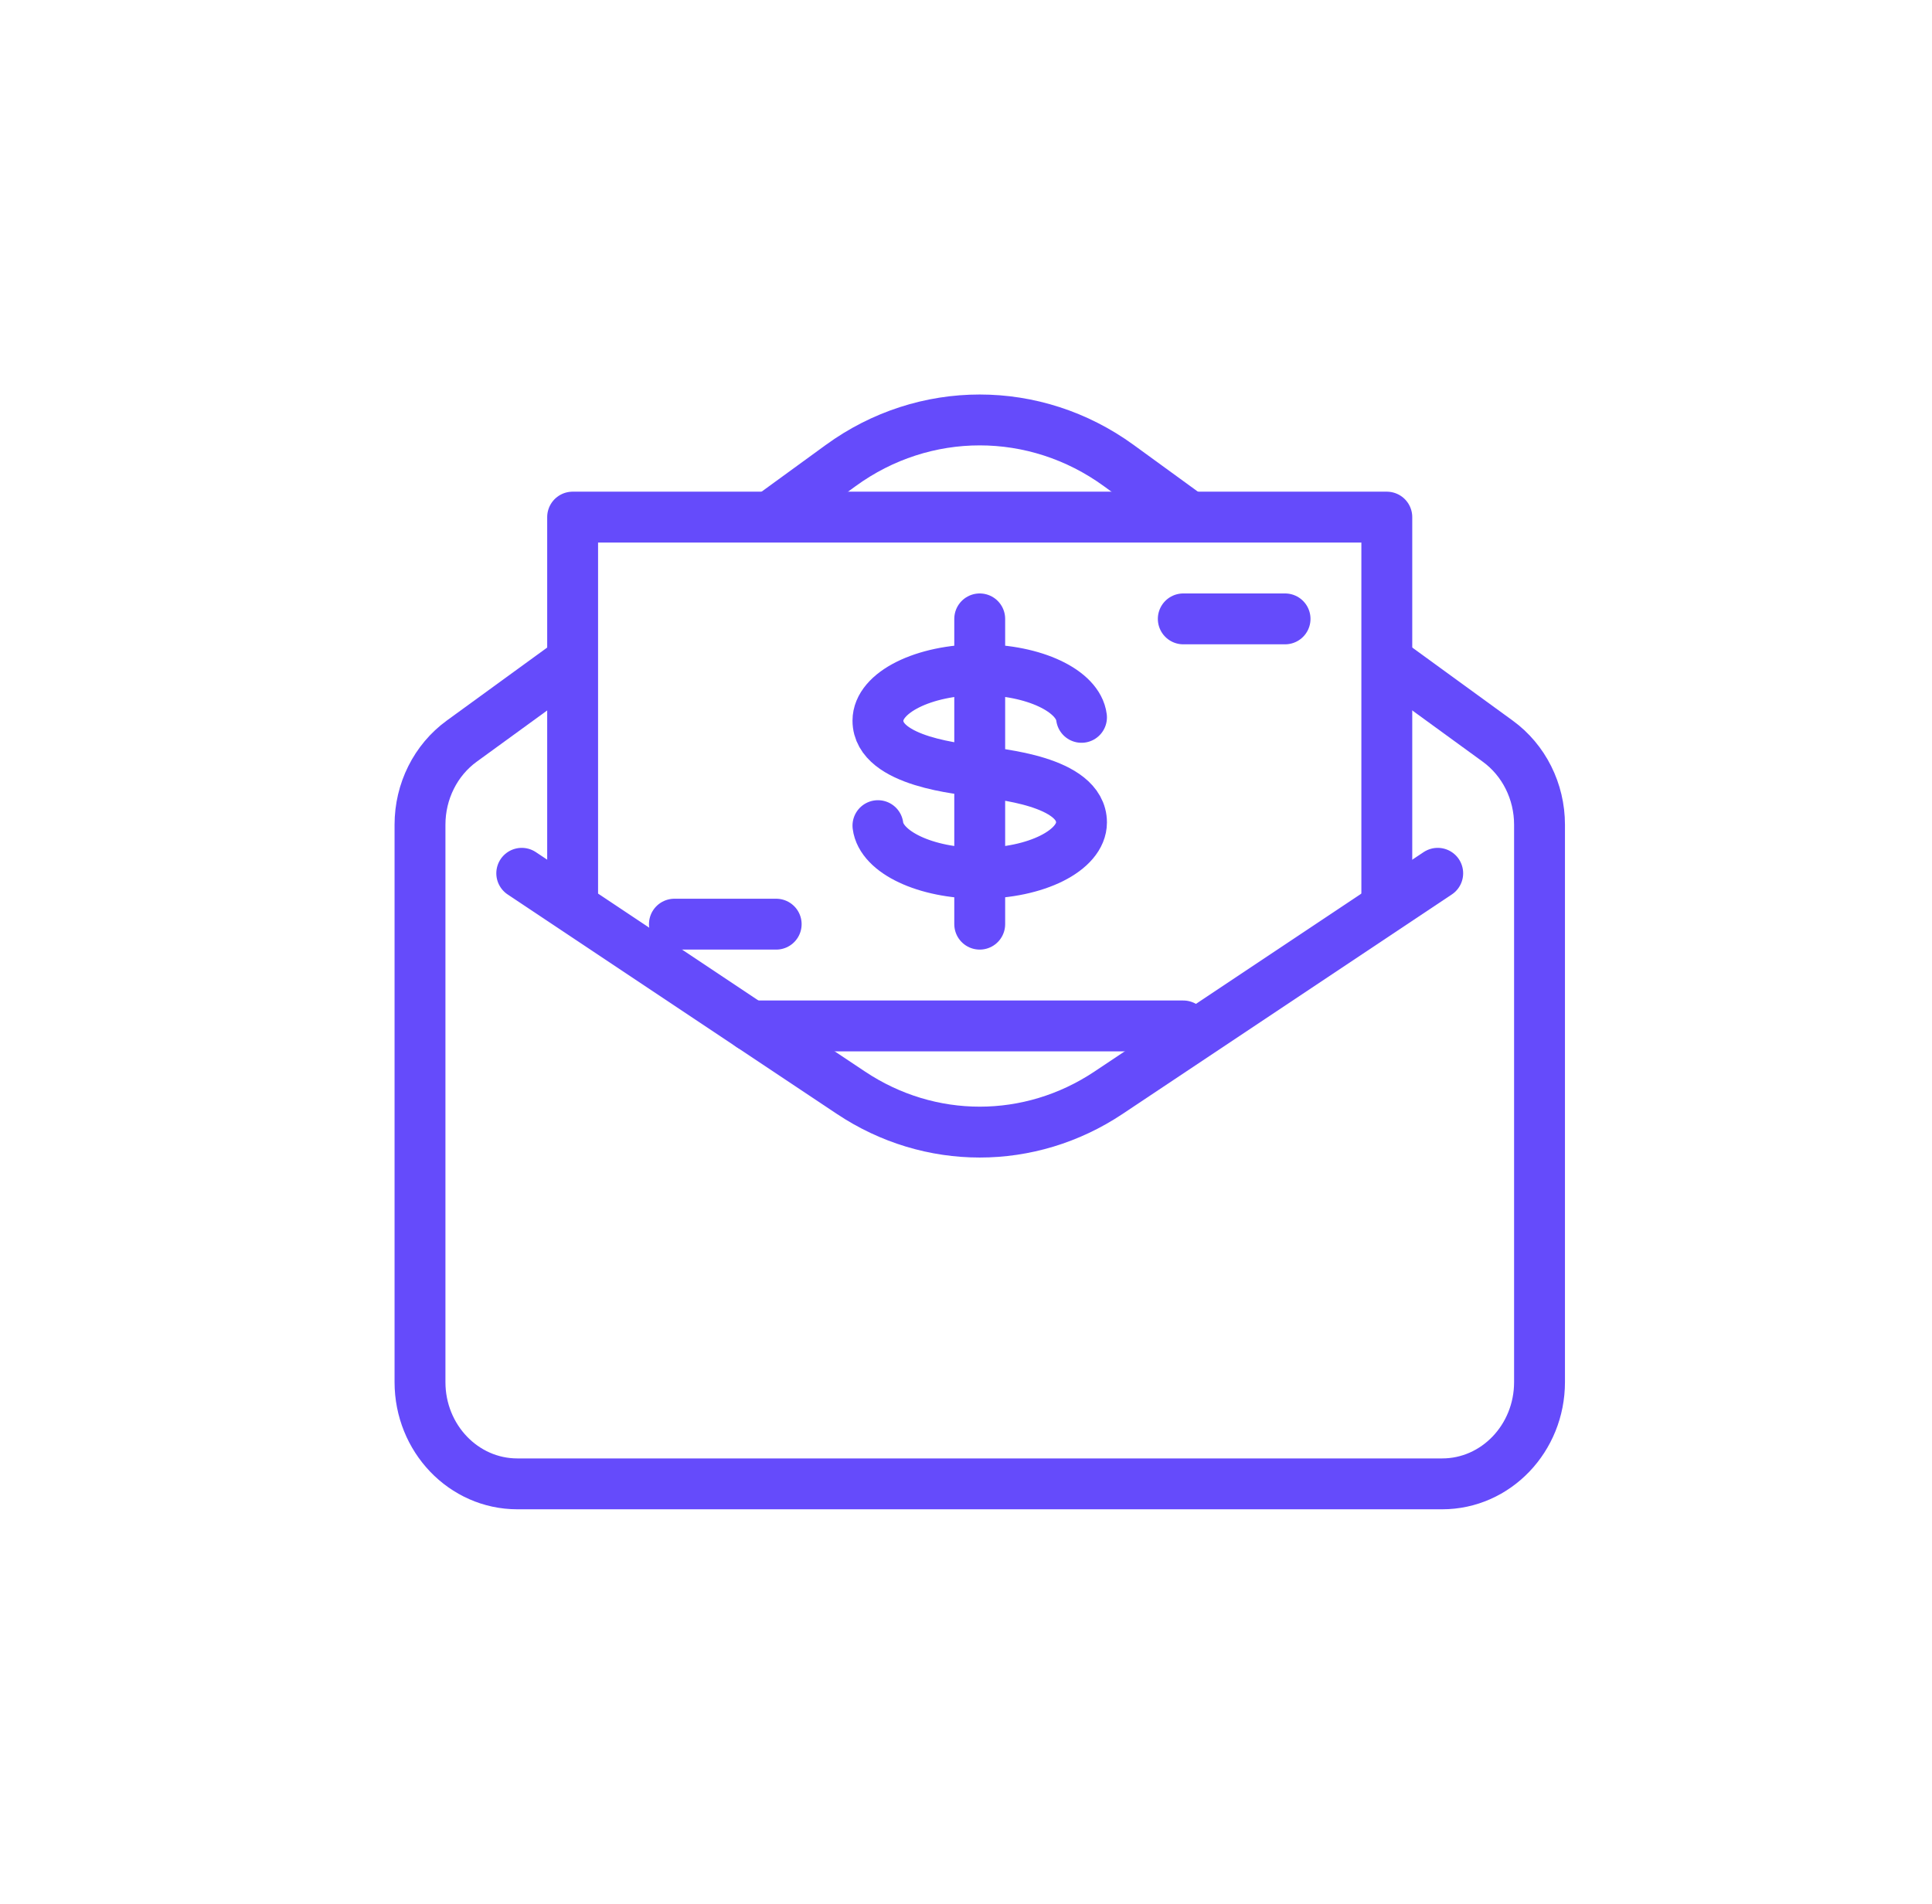 <svg width="69" height="68" viewBox="0 0 69 68" fill="none" xmlns="http://www.w3.org/2000/svg">
<path d="M20.22 23.76L16.49 26.472C15.556 27.151 15 28.265 15 29.456V49.365C15 51.373 16.556 53 18.477 53H51.506C53.425 53 54.983 51.373 54.983 49.365V29.456C54.983 28.265 54.425 27.151 53.49 26.472L49.799 23.787" stroke="#654BFB" stroke-width="1.817" stroke-linecap="round" stroke-linejoin="round"/>
<path d="M42.453 18.445L39.954 16.627C36.969 14.457 33.009 14.457 30.027 16.627L27.499 18.467" stroke="#654BFB" stroke-width="1.817" stroke-linecap="round" stroke-linejoin="round"/>
<path d="M18.634 31.192L30.394 39.032C33.202 40.904 36.779 40.904 39.587 39.032L51.347 31.192" stroke="#654BFB" stroke-width="1.817" stroke-linecap="round" stroke-linejoin="round"/>
<path d="M20.451 32.1V18.47H49.529V32.1" stroke="#654BFB" stroke-width="1.817" stroke-linecap="round" stroke-linejoin="round"/>
<path d="M31.355 29.49C31.476 30.439 33.055 31.191 34.987 31.191C36.995 31.191 38.625 30.377 38.625 29.375C38.625 27.892 35.628 27.645 34.994 27.556C34.358 27.471 31.355 27.22 31.355 25.739C31.355 24.736 32.986 23.921 34.994 23.921C36.926 23.921 38.505 24.674 38.625 25.622" stroke="#654BFB" stroke-width="1.817" stroke-linecap="round" stroke-linejoin="round"/>
<path d="M34.99 22.105V33.009" stroke="#654BFB" stroke-width="1.817" stroke-linecap="round" stroke-linejoin="round"/>
<path d="M26.812 36.644H42.26" stroke="#654BFB" stroke-width="1.817" stroke-linecap="round" stroke-linejoin="round"/>
<path d="M42.26 22.105H45.895" stroke="#654BFB" stroke-width="1.817" stroke-linecap="round" stroke-linejoin="round"/>
<path d="M24.086 33.009H27.721" stroke="#654BFB" stroke-width="1.817" stroke-linecap="round" stroke-linejoin="round"/>
</svg>
